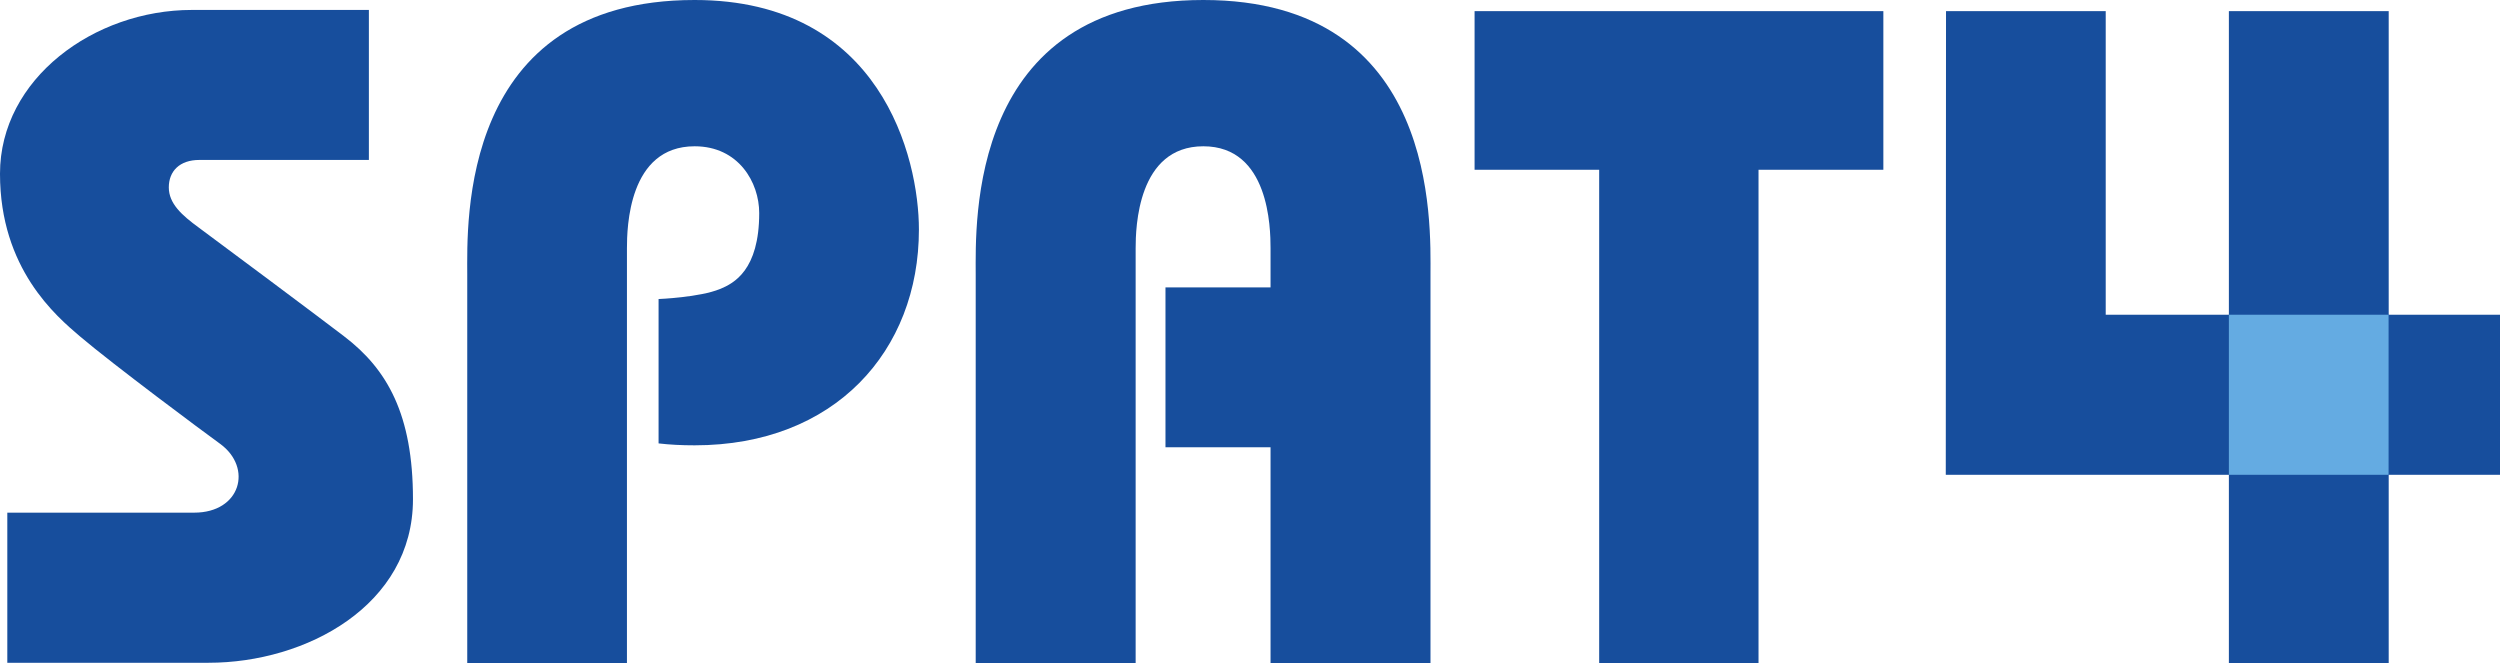 <?xml version="1.0" encoding="UTF-8"?>
<svg id="_レイヤー_1" data-name="レイヤー_1" xmlns="http://www.w3.org/2000/svg" version="1.1" viewBox="0 0 208.67 55.37">
  <!-- Generator: Adobe Illustrator 29.1.0, SVG Export Plug-In . SVG Version: 2.1.0 Build 142)  -->
  <defs>
    <style>
      .st0 {
        fill: #174e9d;
      }

      .st1 {
        fill: #64abe2;
      }
    </style>
  </defs>
  <g>
    <path class="st0" d="M28.73,28.08c3.59,2.73,5.74,6.52,5.74,13.59,0,8.86-8.92,13.65-17.06,13.65H.61v-12.53h15.6c3.88,0,4.9-3.74,2.17-5.74-1.45-1.05-8.91-6.6-11.69-8.96-2.01-1.71-6.69-5.66-6.69-13.59S7.86.83,16.01.83h14.78v12.52h-14.15c-1.65,0-2.55.94-2.55,2.29s1.08,2.32,2.52,3.37c1.42,1.04,10.5,7.82,12.11,9.06Z"/>
    <polygon class="st0" points="199.38 26.27 199.38 .93 186.04 .93 186.04 26.27 175.76 26.27 175.76 .93 162.43 .93 162.41 39.63 186.04 39.63 186.04 55.37 199.38 55.37 199.38 39.63 208.67 39.63 208.67 26.27 199.38 26.27"/>
    <path class="st0" d="M100.44,0c-19.69,0-19,18.68-19,22.92v32.45h13.35V20.72c0-1.7.15-8.51,5.65-8.51s5.61,6.81,5.61,8.51v3.27h-8.77v13.34h8.77v18.04h13.35V22.92c0-4.28.69-22.92-18.96-22.92Z"/>
    <path class="st0" d="M60.1,24.12c-1.67.7-5.13.84-5.13.84v12.05c.94.11,1.92.16,3.01.16,11.69,0,18.72-7.87,18.72-18.01,0-5.98-3.16-19.16-18.72-19.16-19.69,0-18.98,18.68-18.98,22.92v32.45h13.33V20.72c0-1.7.12-8.51,5.65-8.51,3.67,0,5.39,3.02,5.39,5.57,0,4.79-2.13,5.87-3.26,6.34Z"/>
    <polygon class="st0" points="157.2 .93 123.08 .93 123.08 14.17 133.48 14.17 133.48 55.37 146.78 55.37 146.78 14.17 157.2 14.17 157.2 .93"/>
  </g>
  <rect class="st1" x="186.04" y="26.27" width="13.33" height="13.36"/>
</svg>